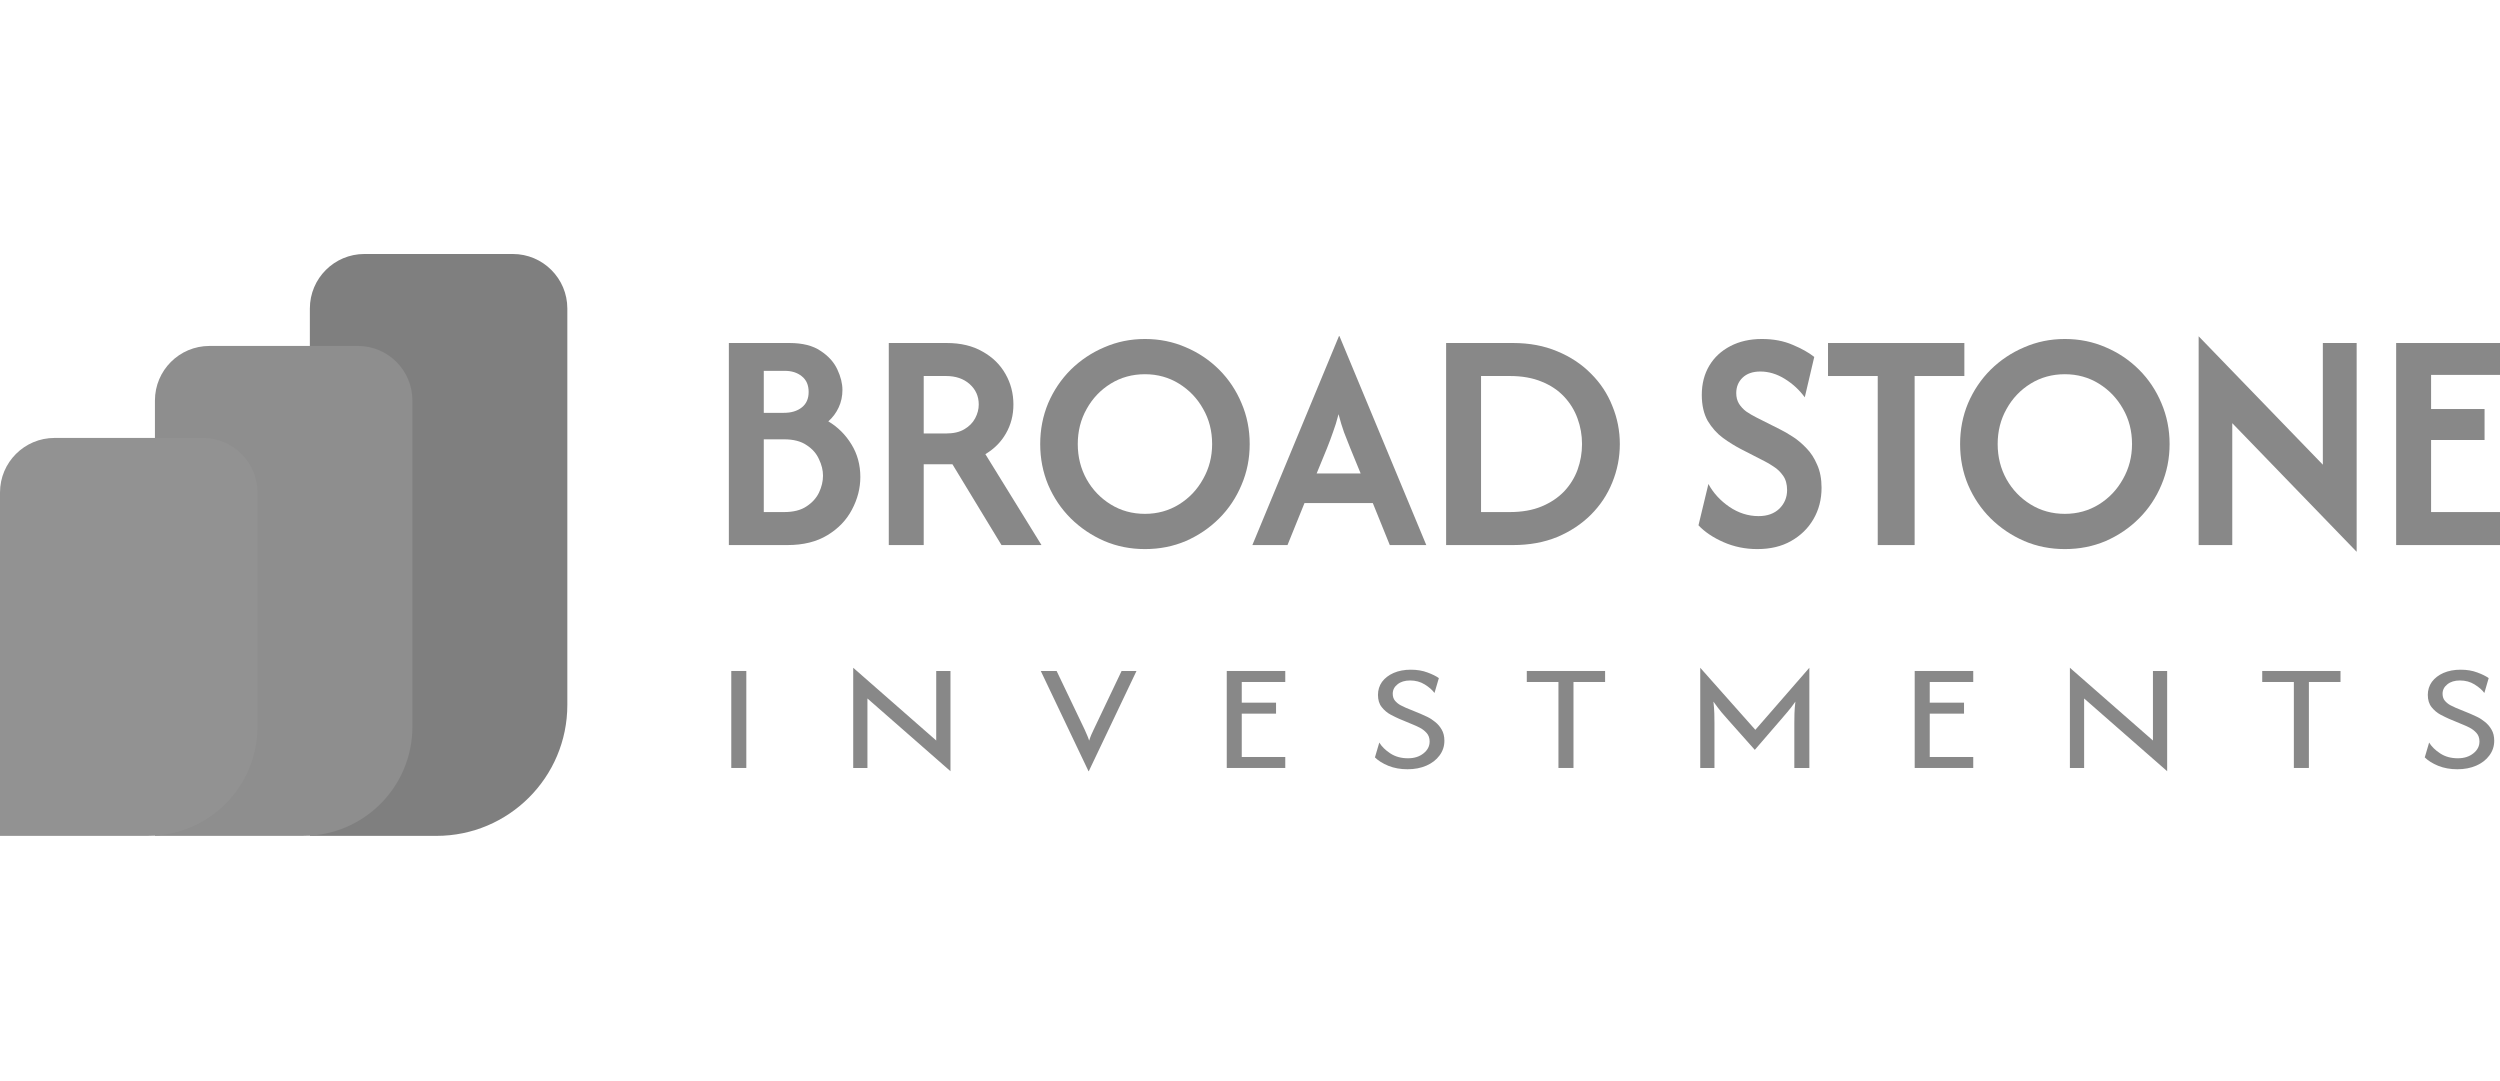 <svg width="74" height="32" viewBox="0 0 74 32" fill="none" xmlns="http://www.w3.org/2000/svg">
<g style="mix-blend-mode:luminosity" opacity="0.5">
<g clip-path="url(#clip0_10103_14657)">
<path d="M9.172 9.132C9.172 8.241 9.895 7.518 10.787 7.518H15.179C16.07 7.518 16.793 8.241 16.793 9.132V20.866C16.793 23.007 15.058 24.742 12.918 24.742H9.172V9.132Z" fill="black"/>
<path d="M4.586 11.855C4.586 10.963 5.309 10.24 6.201 10.24H10.593C11.485 10.24 12.207 10.963 12.207 11.855V21.512C12.207 23.295 10.762 24.741 8.978 24.741H4.586V11.855Z" fill="#1D1D1D"/>
<path d="M0 14.578C0 13.686 0.723 12.963 1.615 12.963H6.007C6.899 12.963 7.622 13.686 7.622 14.578V21.512C7.622 23.295 6.176 24.741 4.392 24.741H0V14.578Z" fill="#252525"/>
<path d="M21.574 16.134V10.153H23.366C23.755 10.153 24.062 10.231 24.289 10.386C24.52 10.537 24.686 10.72 24.786 10.937C24.886 11.15 24.936 11.352 24.936 11.542C24.936 11.728 24.899 11.901 24.825 12.06C24.751 12.22 24.649 12.357 24.518 12.472C24.801 12.641 25.03 12.869 25.205 13.157C25.379 13.44 25.466 13.762 25.466 14.12C25.466 14.453 25.383 14.774 25.218 15.084C25.056 15.394 24.814 15.647 24.492 15.841C24.173 16.036 23.779 16.134 23.308 16.134H21.574ZM22.608 15.157H23.209C23.484 15.157 23.704 15.102 23.87 14.991C24.04 14.88 24.165 14.743 24.243 14.579C24.322 14.411 24.361 14.244 24.361 14.081C24.361 13.921 24.322 13.759 24.243 13.595C24.169 13.427 24.047 13.287 23.877 13.177C23.711 13.062 23.489 13.004 23.209 13.004H22.608V15.157ZM22.608 12.22H23.203C23.421 12.22 23.598 12.167 23.733 12.06C23.868 11.954 23.936 11.801 23.936 11.602C23.936 11.398 23.868 11.243 23.733 11.137C23.602 11.03 23.434 10.977 23.229 10.977H22.608V12.22Z" fill="#111111"/>
<path d="M26.308 16.134V10.153H28.022C28.436 10.153 28.79 10.237 29.082 10.406C29.378 10.57 29.605 10.791 29.762 11.07C29.919 11.345 29.997 11.646 29.997 11.974C29.997 12.289 29.923 12.574 29.775 12.831C29.631 13.084 29.428 13.287 29.167 13.443L30.828 16.134H29.644L28.192 13.742H27.342V16.134H26.308ZM27.342 12.831H28.002C28.225 12.831 28.406 12.789 28.545 12.705C28.689 12.621 28.796 12.512 28.866 12.379C28.936 12.246 28.971 12.111 28.971 11.974C28.971 11.73 28.881 11.529 28.702 11.369C28.523 11.21 28.29 11.13 28.002 11.13H27.342V12.831Z" fill="#111111"/>
<path d="M33.891 16.253C33.463 16.253 33.062 16.174 32.687 16.014C32.312 15.85 31.981 15.627 31.693 15.343C31.41 15.06 31.187 14.729 31.026 14.353C30.869 13.976 30.79 13.573 30.79 13.144C30.79 12.714 30.869 12.311 31.026 11.934C31.187 11.558 31.41 11.228 31.693 10.944C31.981 10.661 32.312 10.439 32.687 10.28C33.062 10.116 33.463 10.034 33.891 10.034C34.322 10.034 34.726 10.116 35.101 10.28C35.476 10.439 35.805 10.661 36.089 10.944C36.372 11.228 36.592 11.558 36.749 11.934C36.911 12.311 36.991 12.714 36.991 13.144C36.991 13.573 36.911 13.976 36.749 14.353C36.592 14.729 36.372 15.06 36.089 15.343C35.805 15.627 35.476 15.85 35.101 16.014C34.726 16.174 34.322 16.253 33.891 16.253ZM33.891 15.21C34.261 15.21 34.597 15.117 34.898 14.931C35.199 14.745 35.437 14.495 35.611 14.18C35.79 13.866 35.879 13.52 35.879 13.144C35.879 12.758 35.79 12.41 35.611 12.1C35.437 11.79 35.199 11.542 34.898 11.356C34.597 11.17 34.261 11.077 33.891 11.077C33.516 11.077 33.178 11.17 32.877 11.356C32.576 11.542 32.338 11.792 32.164 12.107C31.989 12.417 31.902 12.763 31.902 13.144C31.902 13.525 31.989 13.872 32.164 14.187C32.338 14.497 32.576 14.745 32.877 14.931C33.178 15.117 33.516 15.21 33.891 15.21Z" fill="#111111"/>
<path d="M37.07 16.134L39.634 9.947H39.647L42.218 16.134H41.138L40.635 14.891H38.613L38.11 16.134H37.07ZM38.973 14.014H40.275L39.967 13.263C39.902 13.104 39.841 12.949 39.784 12.798C39.728 12.643 39.673 12.464 39.621 12.26C39.568 12.464 39.514 12.641 39.457 12.791C39.405 12.942 39.346 13.099 39.281 13.263L38.973 14.014Z" fill="#111111"/>
<path d="M42.805 16.134V10.153H44.787C45.271 10.153 45.707 10.235 46.095 10.399C46.483 10.559 46.815 10.778 47.09 11.057C47.369 11.332 47.58 11.651 47.724 12.014C47.872 12.373 47.947 12.749 47.947 13.144C47.947 13.538 47.872 13.917 47.724 14.28C47.58 14.639 47.369 14.958 47.09 15.237C46.815 15.511 46.483 15.731 46.095 15.895C45.707 16.054 45.271 16.134 44.787 16.134H42.805ZM43.839 15.157H44.689C45.051 15.157 45.365 15.102 45.631 14.991C45.897 14.88 46.119 14.732 46.298 14.546C46.477 14.355 46.61 14.14 46.697 13.901C46.784 13.658 46.828 13.405 46.828 13.144C46.828 12.882 46.784 12.632 46.697 12.393C46.61 12.149 46.477 11.932 46.298 11.741C46.119 11.551 45.897 11.402 45.631 11.296C45.365 11.185 45.051 11.13 44.689 11.13H43.839V15.157Z" fill="#111111"/>
<path d="M52.015 16.253C51.661 16.253 51.328 16.185 51.014 16.047C50.704 15.91 50.458 15.744 50.275 15.549L50.569 14.326C50.713 14.592 50.92 14.818 51.191 15.004C51.461 15.186 51.749 15.277 52.054 15.277C52.311 15.277 52.516 15.204 52.669 15.057C52.821 14.907 52.898 14.723 52.898 14.506C52.898 14.333 52.858 14.191 52.78 14.081C52.702 13.97 52.61 13.881 52.505 13.815C52.401 13.744 52.311 13.691 52.237 13.655L51.537 13.296C51.358 13.203 51.18 13.093 51.001 12.964C50.822 12.831 50.672 12.663 50.549 12.459C50.432 12.251 50.373 11.994 50.373 11.688C50.373 11.361 50.447 11.072 50.595 10.824C50.743 10.576 50.951 10.384 51.217 10.246C51.487 10.104 51.799 10.034 52.152 10.034C52.492 10.034 52.795 10.091 53.061 10.206C53.327 10.317 53.541 10.437 53.702 10.565L53.421 11.761C53.264 11.544 53.068 11.363 52.832 11.216C52.597 11.07 52.355 10.997 52.106 10.997C51.88 10.997 51.703 11.059 51.576 11.183C51.454 11.303 51.393 11.454 51.393 11.635C51.393 11.755 51.419 11.859 51.472 11.947C51.528 12.036 51.6 12.114 51.688 12.18C51.779 12.242 51.877 12.3 51.982 12.353L52.695 12.712C52.804 12.765 52.926 12.836 53.061 12.924C53.201 13.013 53.336 13.126 53.467 13.263C53.598 13.396 53.705 13.56 53.787 13.755C53.874 13.945 53.918 14.174 53.918 14.439C53.918 14.785 53.837 15.095 53.676 15.37C53.519 15.64 53.299 15.855 53.016 16.014C52.736 16.174 52.403 16.253 52.015 16.253Z" fill="#111111"/>
<path d="M54.109 11.13V10.153H58.145V11.13H56.673V16.134H55.581V11.13H54.109Z" fill="#111111"/>
<path d="M61.12 16.253C60.692 16.253 60.291 16.174 59.916 16.014C59.541 15.85 59.209 15.627 58.922 15.343C58.638 15.06 58.416 14.729 58.255 14.353C58.097 13.976 58.019 13.573 58.019 13.144C58.019 12.714 58.097 12.311 58.255 11.934C58.416 11.558 58.638 11.228 58.922 10.944C59.209 10.661 59.541 10.439 59.916 10.28C60.291 10.116 60.692 10.034 61.12 10.034C61.551 10.034 61.955 10.116 62.33 10.28C62.705 10.439 63.034 10.661 63.317 10.944C63.601 11.228 63.821 11.558 63.978 11.934C64.139 12.311 64.22 12.714 64.22 13.144C64.22 13.573 64.139 13.976 63.978 14.353C63.821 14.729 63.601 15.06 63.317 15.343C63.034 15.627 62.705 15.85 62.33 16.014C61.955 16.174 61.551 16.253 61.12 16.253ZM61.12 15.21C61.49 15.21 61.826 15.117 62.127 14.931C62.428 14.745 62.665 14.495 62.84 14.18C63.019 13.866 63.108 13.52 63.108 13.144C63.108 12.758 63.019 12.41 62.84 12.1C62.665 11.79 62.428 11.542 62.127 11.356C61.826 11.17 61.49 11.077 61.12 11.077C60.745 11.077 60.407 11.17 60.106 11.356C59.805 11.542 59.567 11.792 59.393 12.107C59.218 12.417 59.131 12.763 59.131 13.144C59.131 13.525 59.218 13.872 59.393 14.187C59.567 14.497 59.805 14.745 60.106 14.931C60.407 15.117 60.745 15.21 61.12 15.21Z" fill="#111111"/>
<path d="M69.757 16.333L66.075 12.526V16.134H65.08V9.954L68.756 13.755V10.153H69.757V16.333Z" fill="#111111"/>
<path d="M70.926 16.134V10.153H74.001V11.097H71.96V12.107H73.543V13.024H71.96V15.157H74.001V16.134H70.926Z" fill="#111111"/>
<path d="M21.646 22.732V19.861H22.091V22.732H21.646Z" fill="#111111"/>
<path d="M28.134 22.828L25.676 20.675V22.732H25.255V19.766L27.712 21.919V19.861H28.134V22.828Z" fill="#111111"/>
<path d="M32.22 22.828L30.807 19.861H31.276L32.103 21.59C32.129 21.645 32.152 21.699 32.173 21.75C32.196 21.799 32.218 21.856 32.239 21.922C32.26 21.856 32.281 21.799 32.302 21.75C32.325 21.699 32.35 21.645 32.376 21.59L33.199 19.861H33.64L32.228 22.828H32.22Z" fill="#111111"/>
<path d="M36.312 22.732V19.861H38.044V20.187H36.756V20.799H37.771V21.124H36.756V22.407H38.044V22.732H36.312Z" fill="#111111"/>
<path d="M41.662 22.77C41.453 22.77 41.265 22.736 41.096 22.668C40.929 22.6 40.797 22.517 40.698 22.419L40.827 21.979C40.899 22.098 41.009 22.206 41.154 22.301C41.3 22.397 41.474 22.445 41.677 22.445C41.862 22.445 42.014 22.397 42.134 22.301C42.256 22.206 42.317 22.088 42.317 21.947C42.317 21.845 42.287 21.761 42.227 21.695C42.167 21.629 42.1 21.577 42.024 21.539C41.949 21.501 41.889 21.473 41.845 21.456L41.416 21.277C41.348 21.248 41.264 21.206 41.162 21.153C41.063 21.1 40.976 21.027 40.901 20.933C40.825 20.84 40.788 20.718 40.788 20.569C40.788 20.425 40.828 20.296 40.908 20.183C40.992 20.071 41.106 19.983 41.252 19.919C41.4 19.855 41.569 19.823 41.759 19.823C41.946 19.823 42.111 19.851 42.255 19.906C42.398 19.959 42.51 20.014 42.59 20.072L42.461 20.512C42.396 20.423 42.3 20.339 42.173 20.26C42.045 20.181 41.901 20.142 41.74 20.142C41.584 20.142 41.459 20.18 41.365 20.257C41.271 20.331 41.225 20.424 41.225 20.534C41.225 20.619 41.248 20.69 41.295 20.745C41.344 20.8 41.399 20.844 41.459 20.876C41.521 20.907 41.572 20.932 41.611 20.949L42.048 21.128C42.1 21.149 42.165 21.179 42.243 21.217C42.324 21.255 42.403 21.306 42.481 21.37C42.559 21.432 42.624 21.508 42.676 21.6C42.728 21.689 42.754 21.797 42.754 21.925C42.754 22.089 42.706 22.234 42.61 22.362C42.516 22.49 42.387 22.59 42.223 22.662C42.059 22.734 41.872 22.77 41.662 22.77Z" fill="#111111"/>
<path d="M45.193 20.187V19.861H47.511V20.187H46.575V22.732H46.13V20.187H45.193Z" fill="#111111"/>
<path d="M50.327 22.732V19.766L51.958 21.603L53.557 19.766V22.732H53.112V21.405C53.112 21.318 53.114 21.223 53.116 21.121C53.119 21.017 53.128 20.899 53.144 20.767C53.063 20.884 52.984 20.987 52.906 21.077C52.83 21.164 52.761 21.245 52.699 21.319L51.942 22.196L51.162 21.319C51.097 21.245 51.026 21.164 50.951 21.077C50.878 20.987 50.8 20.884 50.717 20.767C50.732 20.899 50.742 21.017 50.744 21.121C50.747 21.223 50.748 21.318 50.748 21.405V22.732H50.327Z" fill="#111111"/>
<path d="M56.675 22.732V19.861H58.408V20.187H57.12V20.799H58.135V21.124H57.12V22.407H58.408V22.732H56.675Z" fill="#111111"/>
<path d="M64.148 22.828L61.69 20.675V22.732H61.269V19.766L63.727 21.919V19.861H64.148V22.828Z" fill="#111111"/>
<path d="M66.962 20.187V19.861H69.279V20.187H68.343V22.732H67.898V20.187H66.962Z" fill="#111111"/>
<path d="M72.737 22.77C72.529 22.77 72.34 22.736 72.171 22.668C72.005 22.6 71.872 22.517 71.773 22.419L71.902 21.979C71.975 22.098 72.084 22.206 72.23 22.301C72.375 22.397 72.55 22.445 72.752 22.445C72.937 22.445 73.089 22.397 73.209 22.301C73.331 22.206 73.392 22.088 73.392 21.947C73.392 21.845 73.362 21.761 73.303 21.695C73.243 21.629 73.175 21.577 73.1 21.539C73.024 21.501 72.965 21.473 72.92 21.456L72.491 21.277C72.423 21.248 72.339 21.206 72.237 21.153C72.139 21.1 72.052 21.027 71.976 20.933C71.901 20.84 71.863 20.718 71.863 20.569C71.863 20.425 71.903 20.296 71.984 20.183C72.067 20.071 72.181 19.983 72.327 19.919C72.475 19.855 72.644 19.823 72.834 19.823C73.022 19.823 73.187 19.851 73.33 19.906C73.473 19.959 73.585 20.014 73.665 20.072L73.537 20.512C73.472 20.423 73.375 20.339 73.248 20.26C73.121 20.181 72.976 20.142 72.815 20.142C72.659 20.142 72.534 20.18 72.44 20.257C72.347 20.331 72.3 20.424 72.3 20.534C72.3 20.619 72.323 20.69 72.37 20.745C72.419 20.8 72.474 20.844 72.534 20.876C72.596 20.907 72.647 20.932 72.686 20.949L73.123 21.128C73.175 21.149 73.24 21.179 73.318 21.217C73.399 21.255 73.478 21.306 73.556 21.37C73.634 21.432 73.699 21.508 73.751 21.6C73.803 21.689 73.829 21.797 73.829 21.925C73.829 22.089 73.781 22.234 73.685 22.362C73.591 22.49 73.463 22.59 73.299 22.662C73.135 22.734 72.948 22.77 72.737 22.77Z" fill="#111111"/>
</g>
</g>
<defs>
<clipPath id="clip0_10103_14657">
<rect width="74" height="31" fill="white" transform="translate(0 0.5)"/>
</clipPath>
</defs>
</svg>
